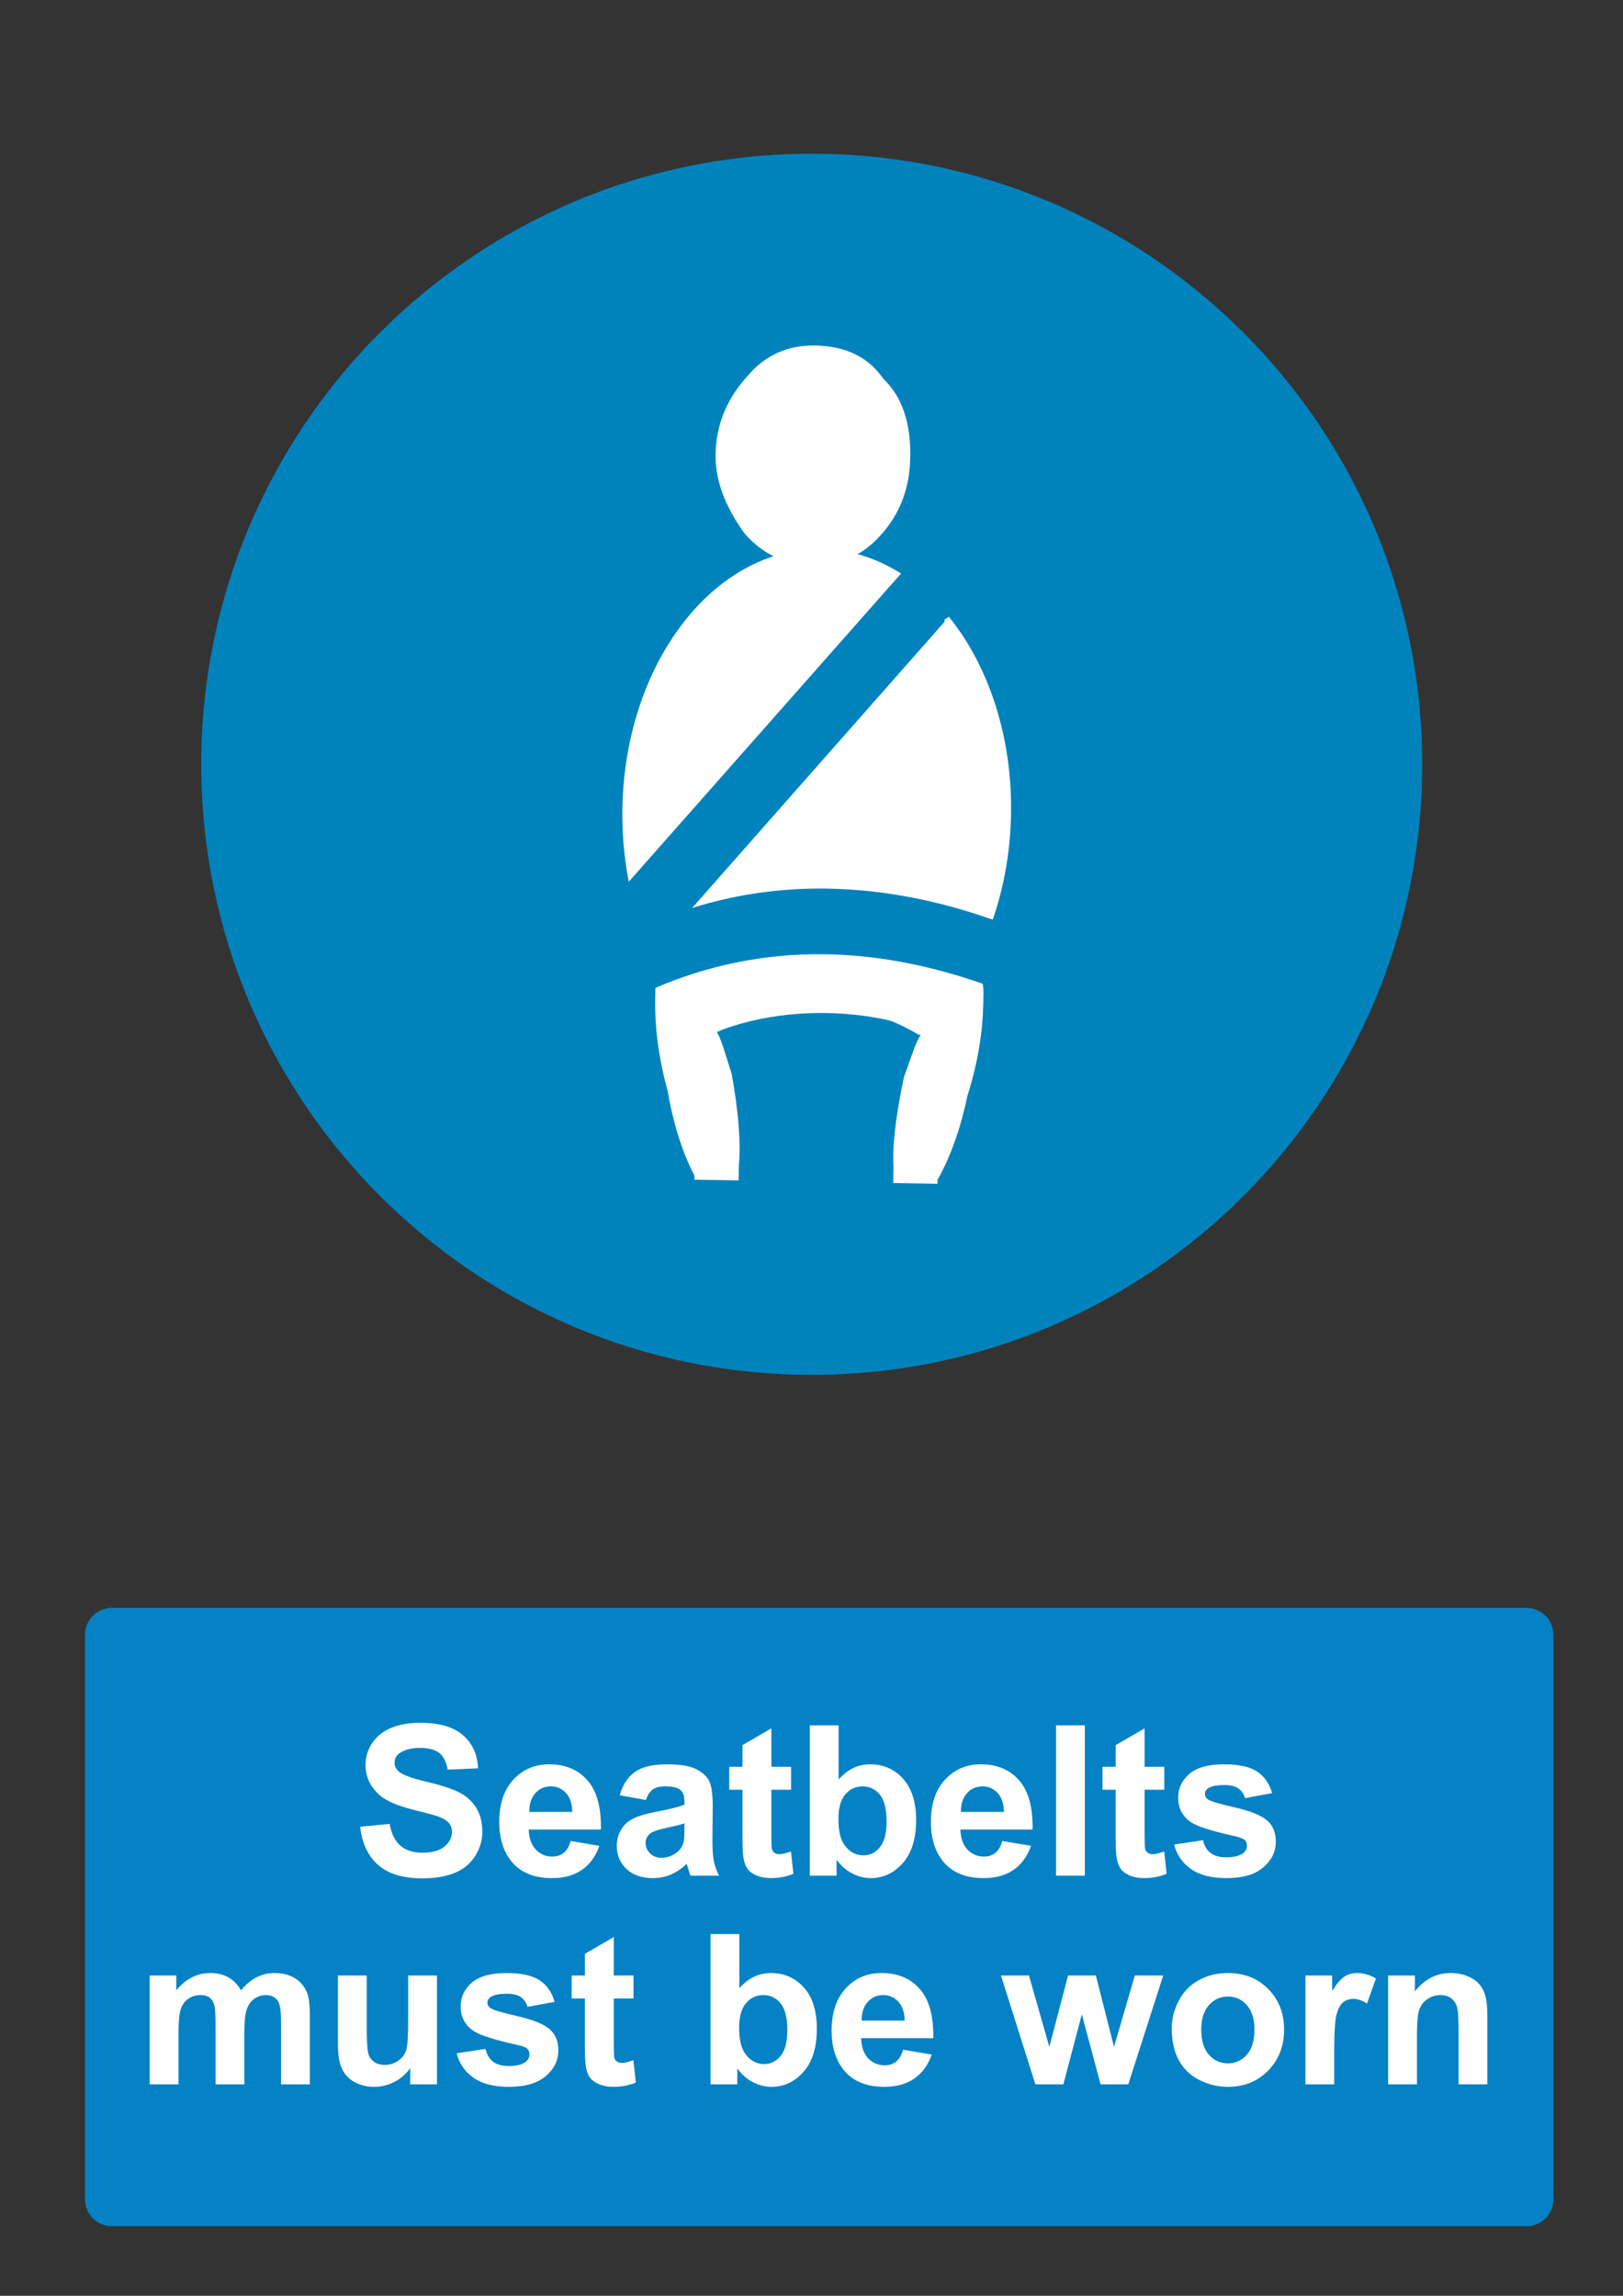 <?xml version="1.0" encoding="utf-8"?>
<!-- Generator: Adobe Illustrator 16.0.3, SVG Export Plug-In . SVG Version: 6.00 Build 0)  -->
<!DOCTYPE svg PUBLIC "-//W3C//DTD SVG 1.1 Tiny//EN" "http://www.w3.org/Graphics/SVG/1.1/DTD/svg11-tiny.dtd">
<svg version="1.1" baseProfile="tiny" id="Layer_1" xmlns="http://www.w3.org/2000/svg" xmlns:xlink="http://www.w3.org/1999/xlink"
	 x="0px" y="0px" width="595.279px" height="841.89px" viewBox="0 0 595.279 841.89" xml:space="preserve">
<rect x="0" y="0" width="595.279" height="841.89" fill="#333333" stroke="none"/>
<path fill="#0083BD" d="M73.815,280.273c0-123.666,100.246-223.903,223.904-223.903c123.652,0,223.906,100.238,223.906,223.903
	c0,123.649-100.254,223.902-223.906,223.902C174.061,504.175,73.815,403.922,73.815,280.273"/>
<polyline fill="#0083BD" points="251.367,359.737 373.779,361.779 373.578,372.743 251.167,370.701 251.367,359.737 "/>
<polyline fill="#0083BD" points="272.852,349.399 284.789,349.599 284.198,381.973 272.26,381.774 272.852,349.399 "/>
<polyline fill="#0083BD" points="342.536,350.562 354.471,350.761 353.88,383.135 341.946,382.937 342.536,350.562 "/>
<path fill="#FFFFFF" d="M370.823,298.659c-0.97,53.096-33.666,95.607-73.025,94.951c-39.361-0.656-70.483-44.232-69.513-97.328
	c0.97-53.096,33.664-95.607,73.024-94.95C340.671,201.987,371.794,245.563,370.823,298.659"/>
<path fill="#FFFFFF" d="M333.861,167.78c0.229-12.514-2.843-22.134-9.862-28.876c-5.692-8.194-14.063-12.015-25.099-12.199
	c-9.736-0.163-18.24,3.376-24.881,11.365c-7.288,7.974-11.357,17.479-11.56,28.519c-0.175,9.566,3.546,19.202,10.512,28.887
	c3.813,4.481,8.939,8.249,14.104,9.805c-11.736,2.752-22.271,10.672-32.898,23.749c-12.655,17.458-19.536,38.692-19.98,62.982
	c-0.12,6.623,1.045,14.005,2.803,24.341c-0.014,0.736-0.026,1.473-0.04,2.206l94.096-103.708c-7.033-6.006-13.47-9.061-20.598-9.913
	c4.571-1.397,8.518-4.276,12.493-8.628C330.239,188.333,333.658,178.82,333.861,167.78"/>
<path fill="#0083BD" d="M231.104,413.762c-0.438,24.001,31.114,43.991,70.476,44.647c39.36,0.656,71.625-18.27,72.063-42.271
	c0.438-24.002-31.115-43.991-70.477-44.648C263.806,370.835,231.542,389.76,231.104,413.762"/>
<path fill="#FFFFFF" d="M295.932,340.463c-17.059-0.654-33.764,2.255-50.119,8.8c-1.299-0.021-2.639,2.163-4.003,5.822
	c-0.676,1.462-1.38,4.395-1.434,7.338l-0.067,3.68c-0.175,9.566,0.923,20.628,4.576,33.943c1.758,10.335,4.802,21.43,9.819,31.083
	l-0.027,1.473l16.228,0.271l0.107-5.885c0.798-8.087-0.283-19.885-2.64-33.175c-2.461-7.403-3.664-12.579-5.56-15.554l0.649,0.011
	c10.715-5.836,21.648-8.939,32.739-9.309l8.472,0.141c11.069,0.74,21.883,4.205,32.38,10.396l0.648,0.011
	c-2.003,2.911-3.394,8.043-6.123,15.359c-2.841,13.203-4.353,24.958-3.851,33.065l-0.107,5.887l16.229,0.271l0.025-1.475
	c5.367-9.479,8.813-20.465,10.948-30.736c4.139-13.186,5.64-24.204,5.813-33.77l0.066-3.68c0.054-2.943-0.543-5.897-1.165-7.382
	c-1.229-3.702-2.488-5.93-3.788-5.951c-16.104-7.087-32.694-10.552-49.767-10.466l20.537,13.426
	c-0.157,8.637-11.002,15.461-24.221,15.241c-13.22-0.221-23.809-7.401-23.65-16.039c0.158-8.638,11.002-15.461,24.222-15.241
	c13.22,0.221,23.809,7.401,23.649,16.039L295.932,340.463"/>
<path fill="#0083BD" d="M346.436,228.016l-0.02-0.784c0,0,1.479-0.845,2.21-1.661c0.705-1.595,0.643-3.947,0.579-6.295
	c-0.104-3.917-0.935-7.019-3.25-9.278c-1.54-1.502-4.563-2.163-8.314-2.009c-3.001,0.123-5.98,1.03-7.44,2.656L225.947,328.627
	l-0.75,0.031l-0.667,3.167l-2.228,0.873c-1.168,12.595-1.707,20.459-0.876,23.561c2.357,3.824,3.918,6.114,6.942,6.775
	c0.769,0.75,3.021,0.657,5.271,0.564c0.75-0.03,1.481-0.842,2.979-0.903l3.004-0.123c40.093-17.329,82.916-16.736,128.451,0.998
	c1.522,0.722,4.522,0.599,7.502-0.309c2.941-2.471,5.149-4.131,6.588-6.542c0.644-3.947,0.561-7.083-0.251-9.401
	c-1.604-3.854-3.148-5.361-5.419-6.049l-1.503,0.062l-0.769-0.753l-3.813-2.199l-6.796-1.286
	c-37.908-13.342-75.502-14.938-109.759-4.121L346.436,228.016"/>
<path fill="#0482C5" d="M41.1,589.611h518.74c5.479,0,9.92,4.439,9.92,9.92v206.93c0,5.479-4.439,9.92-9.92,9.92H41.1
	c-5.479,0-9.92-4.439-9.92-9.92v-206.93C31.18,594.05,35.62,589.611,41.1,589.611"/>
<g>
	<path fill="#FFFFFF" d="M132.082,669.886l10.828-1.053c0.65,3.633,1.974,6.303,3.967,8.008c1.992,1.705,4.681,2.557,8.063,2.557
		c3.584,0,6.285-0.758,8.104-2.273c1.816-1.518,2.726-3.291,2.726-5.32c0-1.303-0.382-2.412-1.146-3.328
		c-0.766-0.914-2.101-1.711-4.004-2.387c-1.305-0.451-4.274-1.254-8.911-2.406c-5.966-1.479-10.151-3.297-12.559-5.451
		c-3.384-3.033-5.075-6.73-5.075-11.092c0-2.807,0.795-5.434,2.387-7.877s3.885-4.305,6.881-5.584
		c2.995-1.277,6.61-1.918,10.847-1.918c6.918,0,12.125,1.52,15.622,4.551c3.496,3.033,5.332,7.08,5.508,12.145l-11.129,0.488
		c-0.477-2.832-1.498-4.869-3.063-6.109c-1.566-1.24-3.917-1.861-7.049-1.861c-3.233,0-5.766,0.664-7.596,1.994
		c-1.178,0.852-1.767,1.992-1.767,3.42c0,1.305,0.551,2.42,1.654,3.348c1.402,1.178,4.813,2.406,10.227,3.684
		c5.414,1.279,9.418,2.602,12.013,3.967c2.595,1.367,4.624,3.234,6.092,5.604c1.466,2.367,2.198,5.295,2.198,8.777
		c0,3.158-0.877,6.117-2.632,8.873c-1.755,2.758-4.235,4.809-7.443,6.148s-7.207,2.012-11.994,2.012
		c-6.969,0-12.32-1.611-16.055-4.832C135.04,680.746,132.809,676.052,132.082,669.886z"/>
	<path fill="#FFFFFF" d="M209.308,675.113l10.527,1.766c-1.354,3.861-3.491,6.801-6.41,8.818c-2.92,2.018-6.574,3.025-10.96,3.025
		c-6.943,0-12.082-2.27-15.415-6.805c-2.632-3.635-3.948-8.223-3.948-13.762c0-6.617,1.729-11.799,5.188-15.547
		c3.459-3.746,7.833-5.621,13.122-5.621c5.939,0,10.627,1.963,14.062,5.885s5.076,9.932,4.925,18.027H193.93
		c0.075,3.135,0.927,5.57,2.557,7.313s3.659,2.613,6.092,2.613c1.653,0,3.045-0.451,4.173-1.354S208.731,677.119,209.308,675.113z
		 M209.909,664.433c-0.075-3.057-0.865-5.383-2.369-6.975c-1.504-1.59-3.334-2.387-5.489-2.387c-2.306,0-4.211,0.84-5.715,2.52
		s-2.244,3.961-2.218,6.844h15.791V664.433z"/>
	<path fill="#FFFFFF" d="M236.904,660.074l-9.587-1.73c1.078-3.857,2.934-6.717,5.564-8.57c2.632-1.855,6.542-2.783,11.729-2.783
		c4.712,0,8.222,0.559,10.527,1.674s3.929,2.531,4.869,4.248c0.938,1.717,1.41,4.869,1.41,9.457l-0.113,12.332
		c0,3.508,0.169,6.096,0.508,7.764c0.338,1.666,0.972,3.453,1.898,5.357h-10.452c-0.276-0.701-0.614-1.742-1.015-3.121
		c-0.177-0.627-0.302-1.039-0.376-1.24c-1.806,1.754-3.735,3.07-5.79,3.947c-2.057,0.877-4.249,1.314-6.58,1.314
		c-4.111,0-7.352-1.113-9.72-3.346c-2.368-2.23-3.553-5.051-3.553-8.459c0-2.256,0.539-4.268,1.617-6.035s2.588-3.121,4.53-4.061
		c1.941-0.939,4.744-1.762,8.402-2.463c4.938-0.928,8.359-1.791,10.265-2.594v-1.053c0-2.031-0.501-3.479-1.504-4.344
		s-2.896-1.297-5.678-1.297c-1.88,0-3.346,0.369-4.398,1.107C238.408,656.921,237.556,658.218,236.904,660.074z M251.041,668.646
		c-1.354,0.449-3.497,0.988-6.43,1.615s-4.85,1.24-5.752,1.844c-1.379,0.977-2.067,2.217-2.067,3.721
		c0,1.479,0.551,2.758,1.653,3.836c1.104,1.078,2.507,1.617,4.212,1.617c1.904,0,3.722-0.627,5.451-1.881
		c1.278-0.951,2.118-2.117,2.52-3.496c0.274-0.902,0.414-2.619,0.414-5.15L251.041,668.646L251.041,668.646z"/>
	<path fill="#FFFFFF" d="M290.143,647.89v8.424h-7.219v16.092c0,3.258,0.069,5.156,0.207,5.695c0.137,0.539,0.451,0.982,0.938,1.334
		c0.489,0.352,1.084,0.527,1.786,0.527c0.979,0,2.395-0.34,4.249-1.016l0.902,8.195c-2.457,1.053-5.239,1.578-8.347,1.578
		c-1.905,0-3.622-0.318-5.151-0.959c-1.529-0.639-2.65-1.465-3.365-2.48c-0.714-1.016-1.209-2.389-1.484-4.115
		c-0.227-1.23-0.339-3.711-0.339-7.445v-17.408h-4.85v-8.422h4.85v-7.932l10.604-6.166v14.098H290.143L290.143,647.89z"/>
	<path fill="#FFFFFF" d="M297.023,687.82v-55.117h10.564v19.852c3.258-3.709,7.117-5.564,11.579-5.564
		c4.862,0,8.887,1.762,12.068,5.283c3.185,3.521,4.775,8.578,4.775,15.17c0,6.818-1.623,12.068-4.869,15.754
		s-7.188,5.525-11.824,5.525c-2.281,0-4.53-0.568-6.749-1.711c-2.218-1.139-4.13-2.824-5.732-5.057v5.865H297.023L297.023,687.82z
		 M307.513,666.992c0,4.135,0.65,7.193,1.955,9.174c1.829,2.807,4.261,4.211,7.294,4.211c2.331,0,4.316-0.996,5.959-2.99
		c1.642-1.99,2.463-5.131,2.463-9.418c0-4.561-0.827-7.852-2.481-9.869c-1.653-2.016-3.771-3.025-6.354-3.025
		c-2.531,0-4.637,0.982-6.316,2.951C308.353,659.992,307.513,662.982,307.513,666.992z"/>
	<path fill="#FFFFFF" d="M367.632,675.113l10.526,1.766c-1.354,3.861-3.489,6.801-6.41,8.818s-6.573,3.025-10.96,3.025
		c-6.942,0-12.082-2.27-15.415-6.805c-2.632-3.635-3.947-8.223-3.947-13.762c0-6.617,1.729-11.799,5.188-15.547
		c3.459-3.746,7.832-5.621,13.121-5.621c5.94,0,10.627,1.963,14.063,5.885c3.434,3.922,5.074,9.932,4.925,18.027h-26.469
		c0.075,3.135,0.928,5.57,2.557,7.313c1.63,1.742,3.66,2.613,6.092,2.613c1.654,0,3.045-0.451,4.173-1.354
		S367.055,677.119,367.632,675.113z M368.233,664.433c-0.075-3.057-0.864-5.383-2.368-6.975c-1.504-1.59-3.334-2.387-5.489-2.387
		c-2.307,0-4.212,0.84-5.716,2.52s-2.243,3.961-2.218,6.844h15.791V664.433z"/>
	<path fill="#FFFFFF" d="M387.332,687.82v-55.117h10.564v55.117H387.332z"/>
	<path fill="#FFFFFF" d="M427.035,647.89v8.424h-7.219v16.092c0,3.258,0.068,5.156,0.207,5.695c0.138,0.539,0.451,0.982,0.939,1.334
		s1.084,0.527,1.785,0.527c0.979,0,2.395-0.34,4.248-1.016l0.902,8.195c-2.456,1.053-5.238,1.578-8.346,1.578
		c-1.905,0-3.623-0.318-5.151-0.959c-1.529-0.639-2.649-1.465-3.365-2.48c-0.714-1.016-1.209-2.389-1.484-4.115
		c-0.226-1.23-0.338-3.711-0.338-7.445v-17.408h-4.851v-8.422h4.851v-7.932l10.603-6.166v14.098H427.035L427.035,647.89z"/>
	<path fill="#FFFFFF" d="M430.645,676.427l10.603-1.617c0.451,2.057,1.366,3.617,2.745,4.682c1.378,1.064,3.31,1.598,5.789,1.598
		c2.732,0,4.788-0.5,6.166-1.504c0.928-0.701,1.393-1.641,1.393-2.818c0-0.803-0.251-1.467-0.752-1.992
		c-0.526-0.502-1.705-0.965-3.534-1.393c-8.522-1.879-13.924-3.596-16.205-5.148c-3.158-2.156-4.736-5.152-4.736-8.986
		c0-3.459,1.365-6.367,4.099-8.723c2.73-2.355,6.968-3.535,12.708-3.535c5.464,0,9.523,0.891,12.182,2.67
		c2.656,1.779,4.486,4.412,5.489,7.895l-9.963,1.844c-0.428-1.555-1.235-2.744-2.427-3.572c-1.189-0.826-2.889-1.24-5.094-1.24
		c-2.783,0-4.775,0.389-5.979,1.166c-0.804,0.551-1.203,1.266-1.203,2.143c0,0.752,0.351,1.391,1.053,1.918
		c0.952,0.701,4.242,1.691,9.869,2.971c5.627,1.277,9.556,2.844,11.787,4.699c2.205,1.879,3.309,4.5,3.309,7.857
		c0,3.66-1.529,6.805-4.587,9.438c-3.059,2.631-7.582,3.947-13.573,3.947c-5.438,0-9.744-1.104-12.914-3.309
		C433.696,683.208,431.621,680.212,430.645,676.427z"/>
</g>
<g>
	<path fill="#FFFFFF" d="M54.917,724.431h9.737v5.451c3.484-4.234,7.633-6.354,12.445-6.354c2.558,0,4.775,0.525,6.655,1.58
		c1.88,1.053,3.421,2.645,4.625,4.773c1.754-2.131,3.646-3.723,5.677-4.773c2.03-1.053,4.198-1.58,6.504-1.58
		c2.934,0,5.414,0.596,7.444,1.787c2.03,1.189,3.546,2.938,4.549,5.244c0.727,1.703,1.09,4.461,1.09,8.27v25.529H103.08v-22.822
		c0-3.959-0.364-6.516-1.09-7.67c-0.979-1.504-2.481-2.256-4.513-2.256c-1.479,0-2.87,0.451-4.173,1.354
		c-1.304,0.902-2.244,2.227-2.82,3.967c-0.576,1.742-0.864,4.494-0.864,8.254v19.176H79.055v-21.883c0-3.885-0.188-6.393-0.563-7.52
		c-0.376-1.129-0.958-1.969-1.749-2.52c-0.789-0.553-1.861-0.828-3.215-0.828c-1.629,0-3.096,0.439-4.398,1.316
		c-1.304,0.877-2.237,2.143-2.801,3.797c-0.564,1.654-0.847,4.398-0.847,8.234v19.4H54.917V724.431z"/>
	<path fill="#FFFFFF" d="M150.453,764.361v-5.98c-1.454,2.131-3.365,3.813-5.733,5.039c-2.369,1.229-4.869,1.842-7.501,1.842
		c-2.682,0-5.088-0.588-7.219-1.768c-2.131-1.178-3.672-2.832-4.625-4.963c-0.953-2.129-1.43-5.074-1.43-8.834v-25.268h10.565v18.35
		c0,5.613,0.194,9.055,0.583,10.318c0.388,1.268,1.096,2.27,2.124,3.01c1.027,0.738,2.331,1.107,3.91,1.107
		c1.805,0,3.421-0.494,4.85-1.484c1.43-0.988,2.406-2.219,2.934-3.686c0.525-1.465,0.79-5.057,0.79-10.77v-16.846h10.564v39.93
		h-9.813V764.361z"/>
	<path fill="#FFFFFF" d="M167.485,752.966l10.604-1.615c0.451,2.057,1.366,3.615,2.745,4.682c1.378,1.064,3.309,1.598,5.79,1.598
		c2.731,0,4.787-0.502,6.166-1.504c0.927-0.701,1.391-1.641,1.391-2.82c0-0.801-0.251-1.465-0.752-1.992
		c-0.526-0.5-1.705-0.965-3.534-1.391c-8.521-1.881-13.924-3.598-16.205-5.15c-3.158-2.156-4.736-5.15-4.736-8.986
		c0-3.459,1.365-6.365,4.098-8.723c2.732-2.355,6.968-3.533,12.708-3.533c5.464,0,9.524,0.889,12.182,2.668
		c2.657,1.781,4.486,4.412,5.489,7.896l-9.963,1.842c-0.426-1.555-1.235-2.744-2.425-3.572c-1.19-0.826-2.89-1.24-5.095-1.24
		c-2.781,0-4.774,0.389-5.978,1.166c-0.802,0.551-1.203,1.266-1.203,2.143c0,0.752,0.352,1.393,1.053,1.918
		c0.952,0.701,4.242,1.691,9.869,2.971s9.557,2.846,11.787,4.701c2.206,1.879,3.31,4.498,3.31,7.855c0,3.66-1.529,6.805-4.588,9.439
		c-3.058,2.631-7.583,3.945-13.572,3.945c-5.439,0-9.744-1.102-12.915-3.309C170.536,759.75,168.462,756.751,167.485,752.966z"/>
	<path fill="#FFFFFF" d="M232.341,724.431v8.422h-7.219v16.092c0,3.26,0.068,5.156,0.207,5.695c0.137,0.539,0.45,0.984,0.938,1.334
		c0.489,0.354,1.084,0.527,1.786,0.527c0.979,0,2.394-0.338,4.249-1.016l0.902,8.195c-2.457,1.055-5.239,1.58-8.348,1.58
		c-1.904,0-3.622-0.318-5.15-0.959c-1.529-0.639-2.65-1.467-3.365-2.48c-0.714-1.016-1.209-2.389-1.485-4.117
		c-0.226-1.229-0.338-3.709-0.338-7.445v-17.406h-4.85v-8.422h4.85v-7.934l10.604-6.166v14.1H232.341L232.341,724.431z"/>
	<path fill="#FFFFFF" d="M260.614,764.361v-55.119h10.565v19.852c3.258-3.709,7.118-5.563,11.58-5.563
		c4.862,0,8.885,1.76,12.069,5.281c3.184,3.521,4.774,8.578,4.774,15.172c0,6.816-1.623,12.068-4.87,15.752
		c-3.246,3.686-7.188,5.527-11.823,5.527c-2.281,0-4.53-0.57-6.749-1.711s-4.13-2.826-5.733-5.057v5.865H260.614L260.614,764.361z
		 M271.104,743.531c0,4.137,0.651,7.193,1.955,9.174c1.83,2.809,4.261,4.211,7.294,4.211c2.331,0,4.317-0.996,5.959-2.988
		c1.643-1.992,2.463-5.133,2.463-9.418c0-4.563-0.826-7.852-2.48-9.869s-3.772-3.027-6.354-3.027c-2.531,0-4.637,0.984-6.315,2.953
		C271.943,736.533,271.104,739.521,271.104,743.531z"/>
	<path fill="#FFFFFF" d="M331.223,751.652l10.527,1.768c-1.354,3.859-3.49,6.799-6.41,8.816c-2.921,2.018-6.574,3.025-10.96,3.025
		c-6.943,0-12.082-2.268-15.415-6.805c-2.633-3.635-3.948-8.221-3.948-13.762c0-6.617,1.729-11.799,5.188-15.545
		c3.459-3.748,7.832-5.621,13.121-5.621c5.94,0,10.627,1.961,14.063,5.883c3.434,3.924,5.075,9.934,4.925,18.029h-26.469
		c0.076,3.133,0.928,5.57,2.557,7.313c1.63,1.742,3.66,2.613,6.092,2.613c1.654,0,3.045-0.451,4.174-1.355
		C329.795,755.109,330.646,753.658,331.223,751.652z M331.823,740.974c-0.075-3.059-0.863-5.383-2.368-6.975
		c-1.504-1.592-3.334-2.389-5.489-2.389c-2.307,0-4.211,0.842-5.715,2.52c-1.505,1.682-2.243,3.961-2.219,6.844H331.823
		L331.823,740.974z"/>
	<path fill="#FFFFFF" d="M379.761,764.361l-12.633-39.93h10.265l7.48,26.168l6.882-26.168h10.188l6.654,26.168l7.633-26.168h10.414
		l-12.82,39.93h-10.151l-6.88-25.682l-6.769,25.682H379.761L379.761,764.361z"/>
	<path fill="#FFFFFF" d="M429.767,743.832c0-3.508,0.864-6.904,2.595-10.188c1.729-3.283,4.179-5.791,7.351-7.52
		c3.171-1.73,6.711-2.596,10.62-2.596c6.041,0,10.991,1.963,14.853,5.885c3.859,3.922,5.79,8.879,5.79,14.869
		c0,6.041-1.949,11.049-5.847,15.021c-3.898,3.973-8.805,5.959-14.72,5.959c-3.66,0-7.149-0.828-10.472-2.48
		c-3.322-1.654-5.847-4.08-7.575-7.275C430.631,752.31,429.767,748.417,429.767,743.832z M440.595,744.396
		c0,3.961,0.939,6.992,2.818,9.1c1.882,2.104,4.198,3.158,6.956,3.158s5.069-1.055,6.938-3.158c1.868-2.105,2.801-5.164,2.801-9.174
		c0-3.91-0.934-6.918-2.801-9.023s-4.18-3.158-6.938-3.158s-5.074,1.053-6.956,3.158
		C441.534,737.404,440.595,740.435,440.595,744.396z"/>
	<path fill="#FFFFFF" d="M489.358,764.361h-10.563v-39.93h9.813v5.678c1.679-2.684,3.189-4.449,4.53-5.303
		c1.341-0.852,2.863-1.277,4.567-1.277c2.406,0,4.726,0.664,6.956,1.992l-3.271,9.213c-1.78-1.152-3.436-1.73-4.963-1.73
		c-1.479,0-2.732,0.408-3.761,1.223c-1.027,0.814-1.836,2.287-2.425,4.418c-0.59,2.131-0.884,6.594-0.884,13.385V764.361
		L489.358,764.361z"/>
	<path fill="#FFFFFF" d="M545.529,764.361h-10.563v-20.379c0-4.311-0.227-7.1-0.678-8.365c-0.45-1.266-1.185-2.25-2.198-2.951
		c-1.017-0.701-2.237-1.053-3.666-1.053c-1.83,0-3.473,0.502-4.926,1.504s-2.45,2.332-2.988,3.986
		c-0.539,1.652-0.81,4.711-0.81,9.174v18.084h-10.564v-39.93h9.813v5.865c3.483-4.512,7.87-6.768,13.159-6.768
		c2.331,0,4.461,0.42,6.392,1.26s3.391,1.91,4.381,3.213c0.989,1.305,1.68,2.783,2.067,4.439c0.388,1.652,0.582,4.021,0.582,7.104
		V764.361L545.529,764.361z"/>
</g>
</svg>
